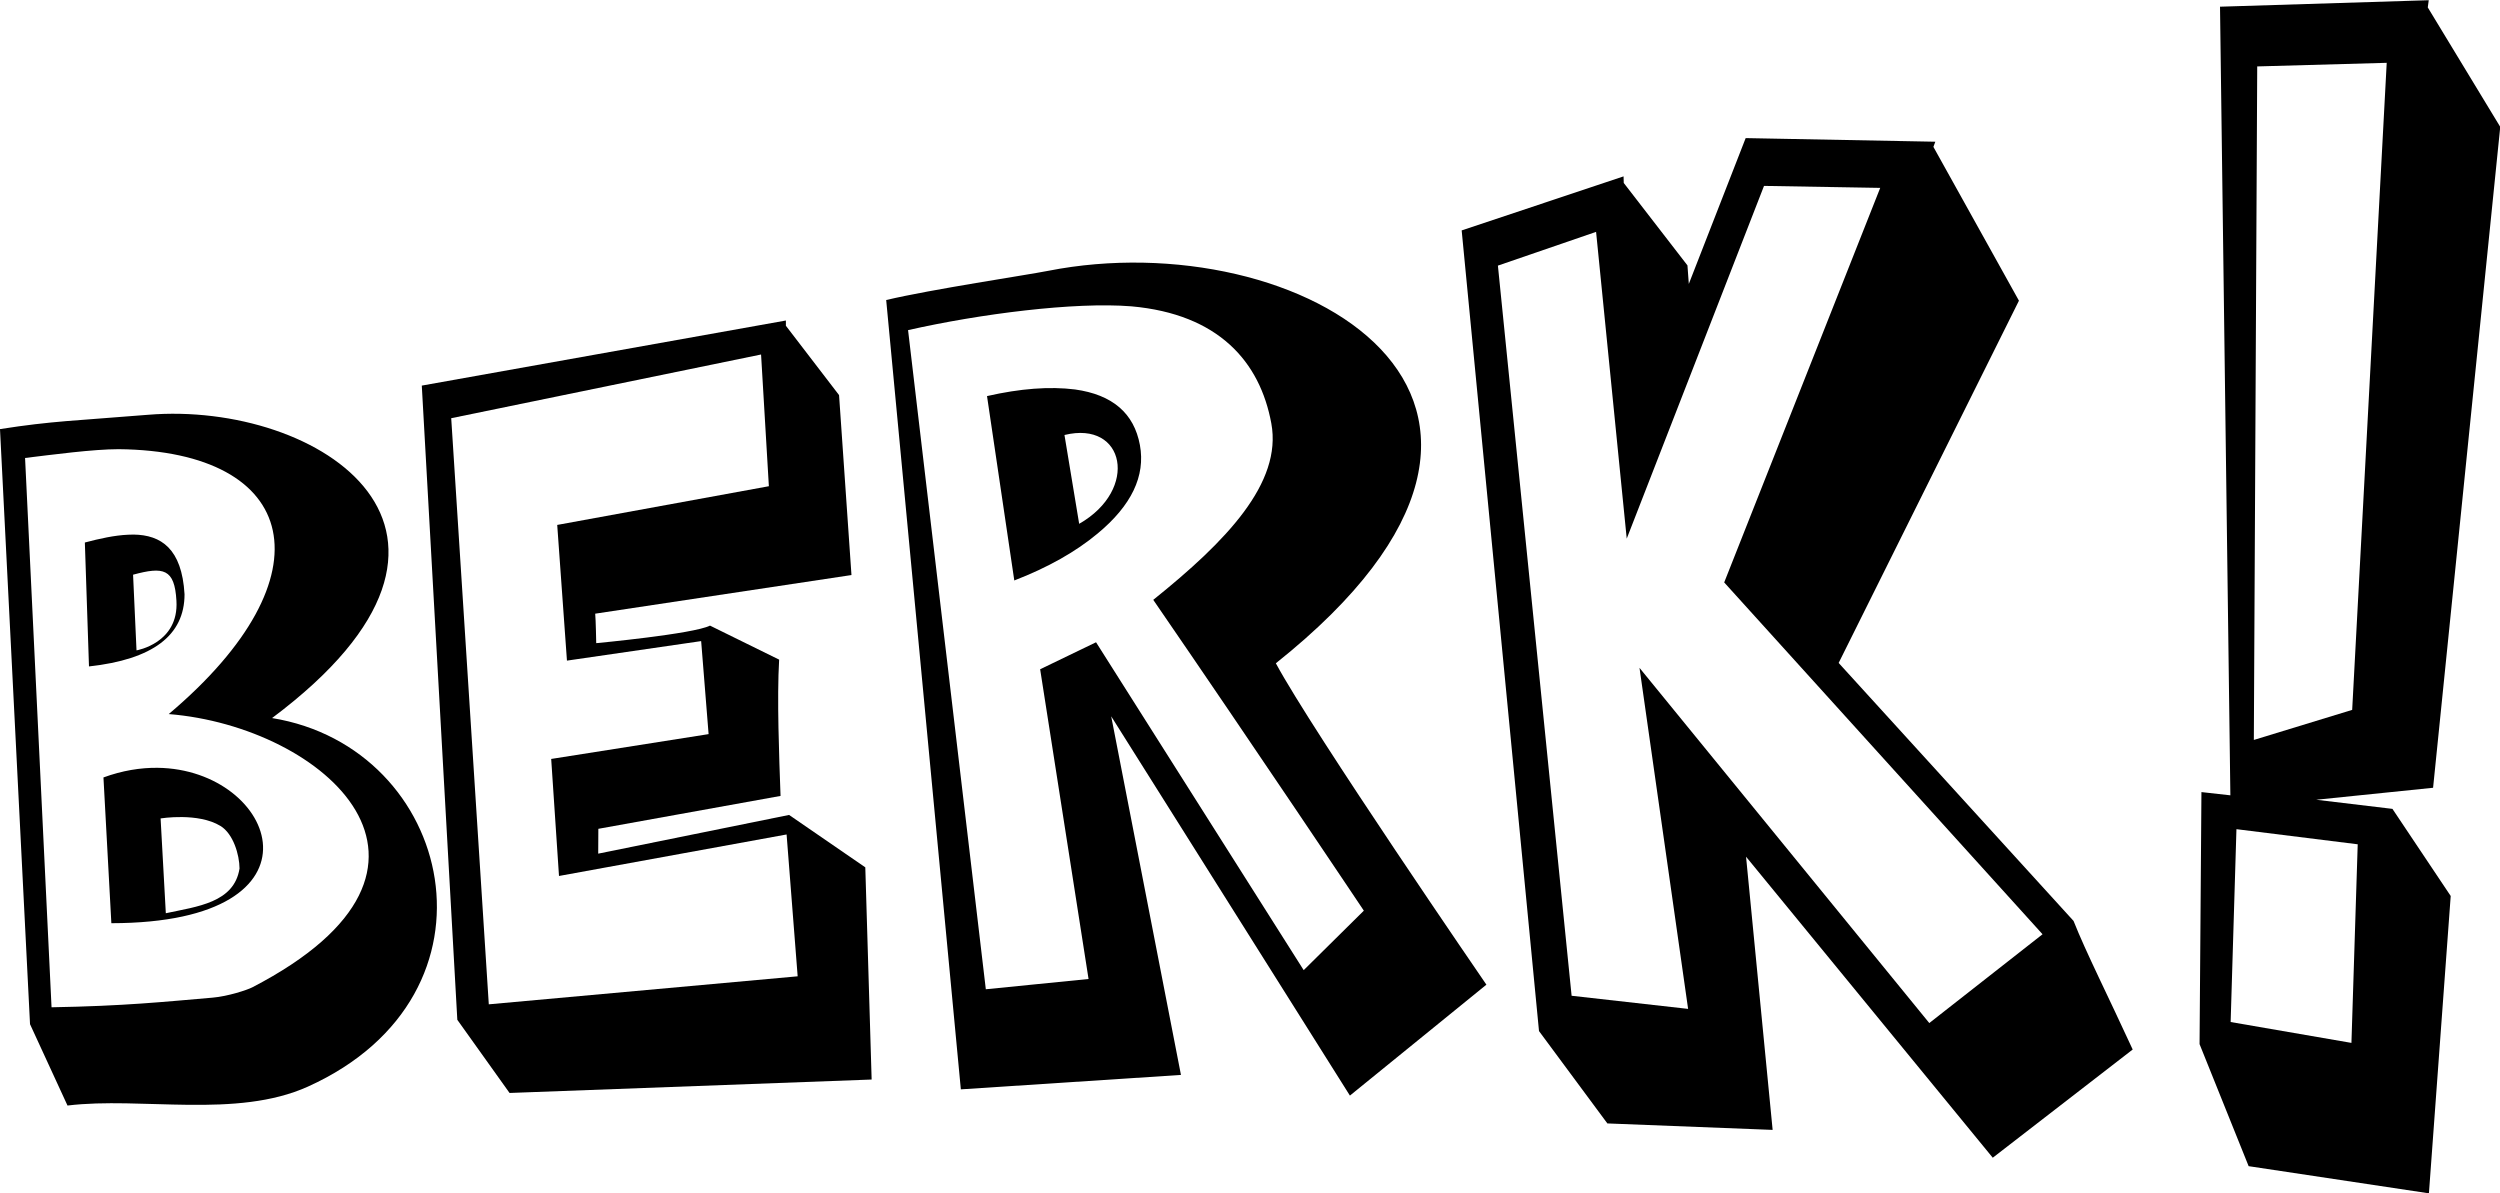 <?xml version="1.0" encoding="UTF-8"?>
<svg version="1.1" viewBox="0 0 818.59 390.64" xmlns="http://www.w3.org/2000/svg">
<g transform="translate(-27.106 -391.16)">
<g transform="matrix(1.455 -.427 .294 1.601 35.835 -67.528)">
<path d="m149.62 415.37-0.344 18.075c14.159-3.222 13.888-17.512 0.344-18.075zm68.545 130.7-33.497 13.753-36.101-87.198 0.833 73.563-47.567-9.735 15.01-157.43c10.266 0.516 30.723 3.137 35.752 3.563 55.155 4.67 114.85 56.563 33.21 89.123 5.175 15.361 32.359 74.364 32.359 74.364zm-52.83-124.45c-5e-5 6.328-4.172 11.25-12.516 14.766-5.391 2.297-11.93 3.75-19.617 4.359l1.406-37.336c7.406 0.422 13.758 1.664 19.055 3.727 7.781 3.141 11.672 7.969 11.672 14.484m29.559 103.11s-16.988-38.069-32.778-72.312c17.906-7.219 32.13-15.318 32.13-27.505-8e-5 -12.656-7.006-24.231-25.287-30.699-11.953-4.125-32.64-7.165-48.624-8.102l-9.242 132.34 22.339 3.86 1.809-62.864s12.996-2.055 12.996-2.055l31.482 75.456"/>
</g>
<g transform="matrix(2.25 0 0 3.351 477.1 -884.96)">
<path d="m153.45 380.84-0.141 0.703 10.547 11.672-9.773 64.578-17.008 1.171 11.093 0.891 8.479 8.512-3.171 29.054-26.235-2.653-7.143-11.927 0.273-24.626 4.211 0.316-1.507-77.059 30.375-0.633m-27.984 81-0.844 18.844 17.578 2.039 0.914-19.406-17.648-1.477m3.023-74.531-0.492 65.812 14.311-2.938 5.025-63.226-18.844 0.352"/>
</g>
<g transform="matrix(1.925 -.231 .072 2.55 266.69 -488.68)">
<path d="m190.15 381.12 13.765 20.998-32.296 43.589 38.585 36.623c1.934 4.162 5.553 10.24 9.411 17.364l-24.239 11.699-40.383-42.311 3.2 35.369-27.985-3.365-11.148-12.869-9.278-103.65 27.703-4.43v0.844l10.406 11.531 0.141 2.391 10.336-17.789 32.133 3.375-0.352 0.633m-37.547 52.523 28.336-48.094-19.688-2.039-24.961 43.031-3.727-39.727-16.805 2.812 9 94.57 19.686 3.469-6.608-44.391 47.426 49.907 19.625-9.624-52.286-49.916"/>
</g>
<g transform="matrix(1.32 0 0 1.53 -117.2 -9.957)">
<path transform="matrix(.965 0 0 .971 29.377 189.5)" d="m82.844 169.41 7.719 131.16 9.634 17.932c18.948-1.981 43.396 2.955 61.813-4.177 52.518-20.337 37.478-74.721-9.229-81.223 63.993-41.05 12.02-69.935-31.875-66.844-18.652 1.313-24.601 1.348-38.062 3.156zm43.375 62.812c39.811 2.737 81.06 33.739 21.5 60.219-1.357 0.603-6.323 1.996-10.219 2.281-12.573 0.921-22.627 1.843-41.406 2.125l-6.806-121.07c6.881-0.712 17.473-1.937 24.073-1.938 46.385 0.41 54.944 27.92 12.857 58.385zm-9-39.562c-0.467-6e-3 -0.957 0.013-1.438 0.031-3.495 0.132-7.325 0.855-11.125 1.719l1.062 27.312c16.383-1.542 24.562-6.832 24.562-15.906-0.68-10.088-6.056-13.065-13.062-13.156v5e-5zm10.979 14.583c0.669 9.372-10.261 10.938-10.261 10.938l-0.885-16.677c7.786-1.803 10.678-1.374 11.147 5.74zm-4.854 36.823c-4.372-0.043-9.067 0.601-13.906 2.125l2.031 32.125c57.542-0.061 42.476-33.948 11.875-34.25zm0.781 11.156c0.043 0 9.639-1.353 15.394 1.661 3.293 1.724 4.877 6.35 4.898 9.381-1.394 7.539-10.848 8.362-18.948 9.854-0.216-3.088-1.343-20.896-1.343-20.896z"/>
</g>
<g transform="matrix(1.365 -.052 0 1.639 61.188 -38.702)">
<path d="m182.6 441.34 1.521 42.439-86.857-0.072-12.53-15.013-8.523-126.97 87.339-10.233v1.05l12.756 14.257 2.977 36.044-61.473 5.766c0.141 1.146 0.245 5.898 0.245 5.898s23.368-1.089 27.292-2.641l16.587 7.324c-0.551 7.668 4e-3 19.57 0.337 27.238l-43.707 5.185-0.032 4.959 45.785-6.282m-0.597 3.884-54.597 6.56-1.871-23.44 37.759-3.761-1.786-18.639-32.193 2.879-2.334-27.184 50.77-6.122-1.871-26.374-74.327 10.368 9.014 117.38 74.091-3.247-2.655-28.415"/>
</g>
</g>
</svg>
